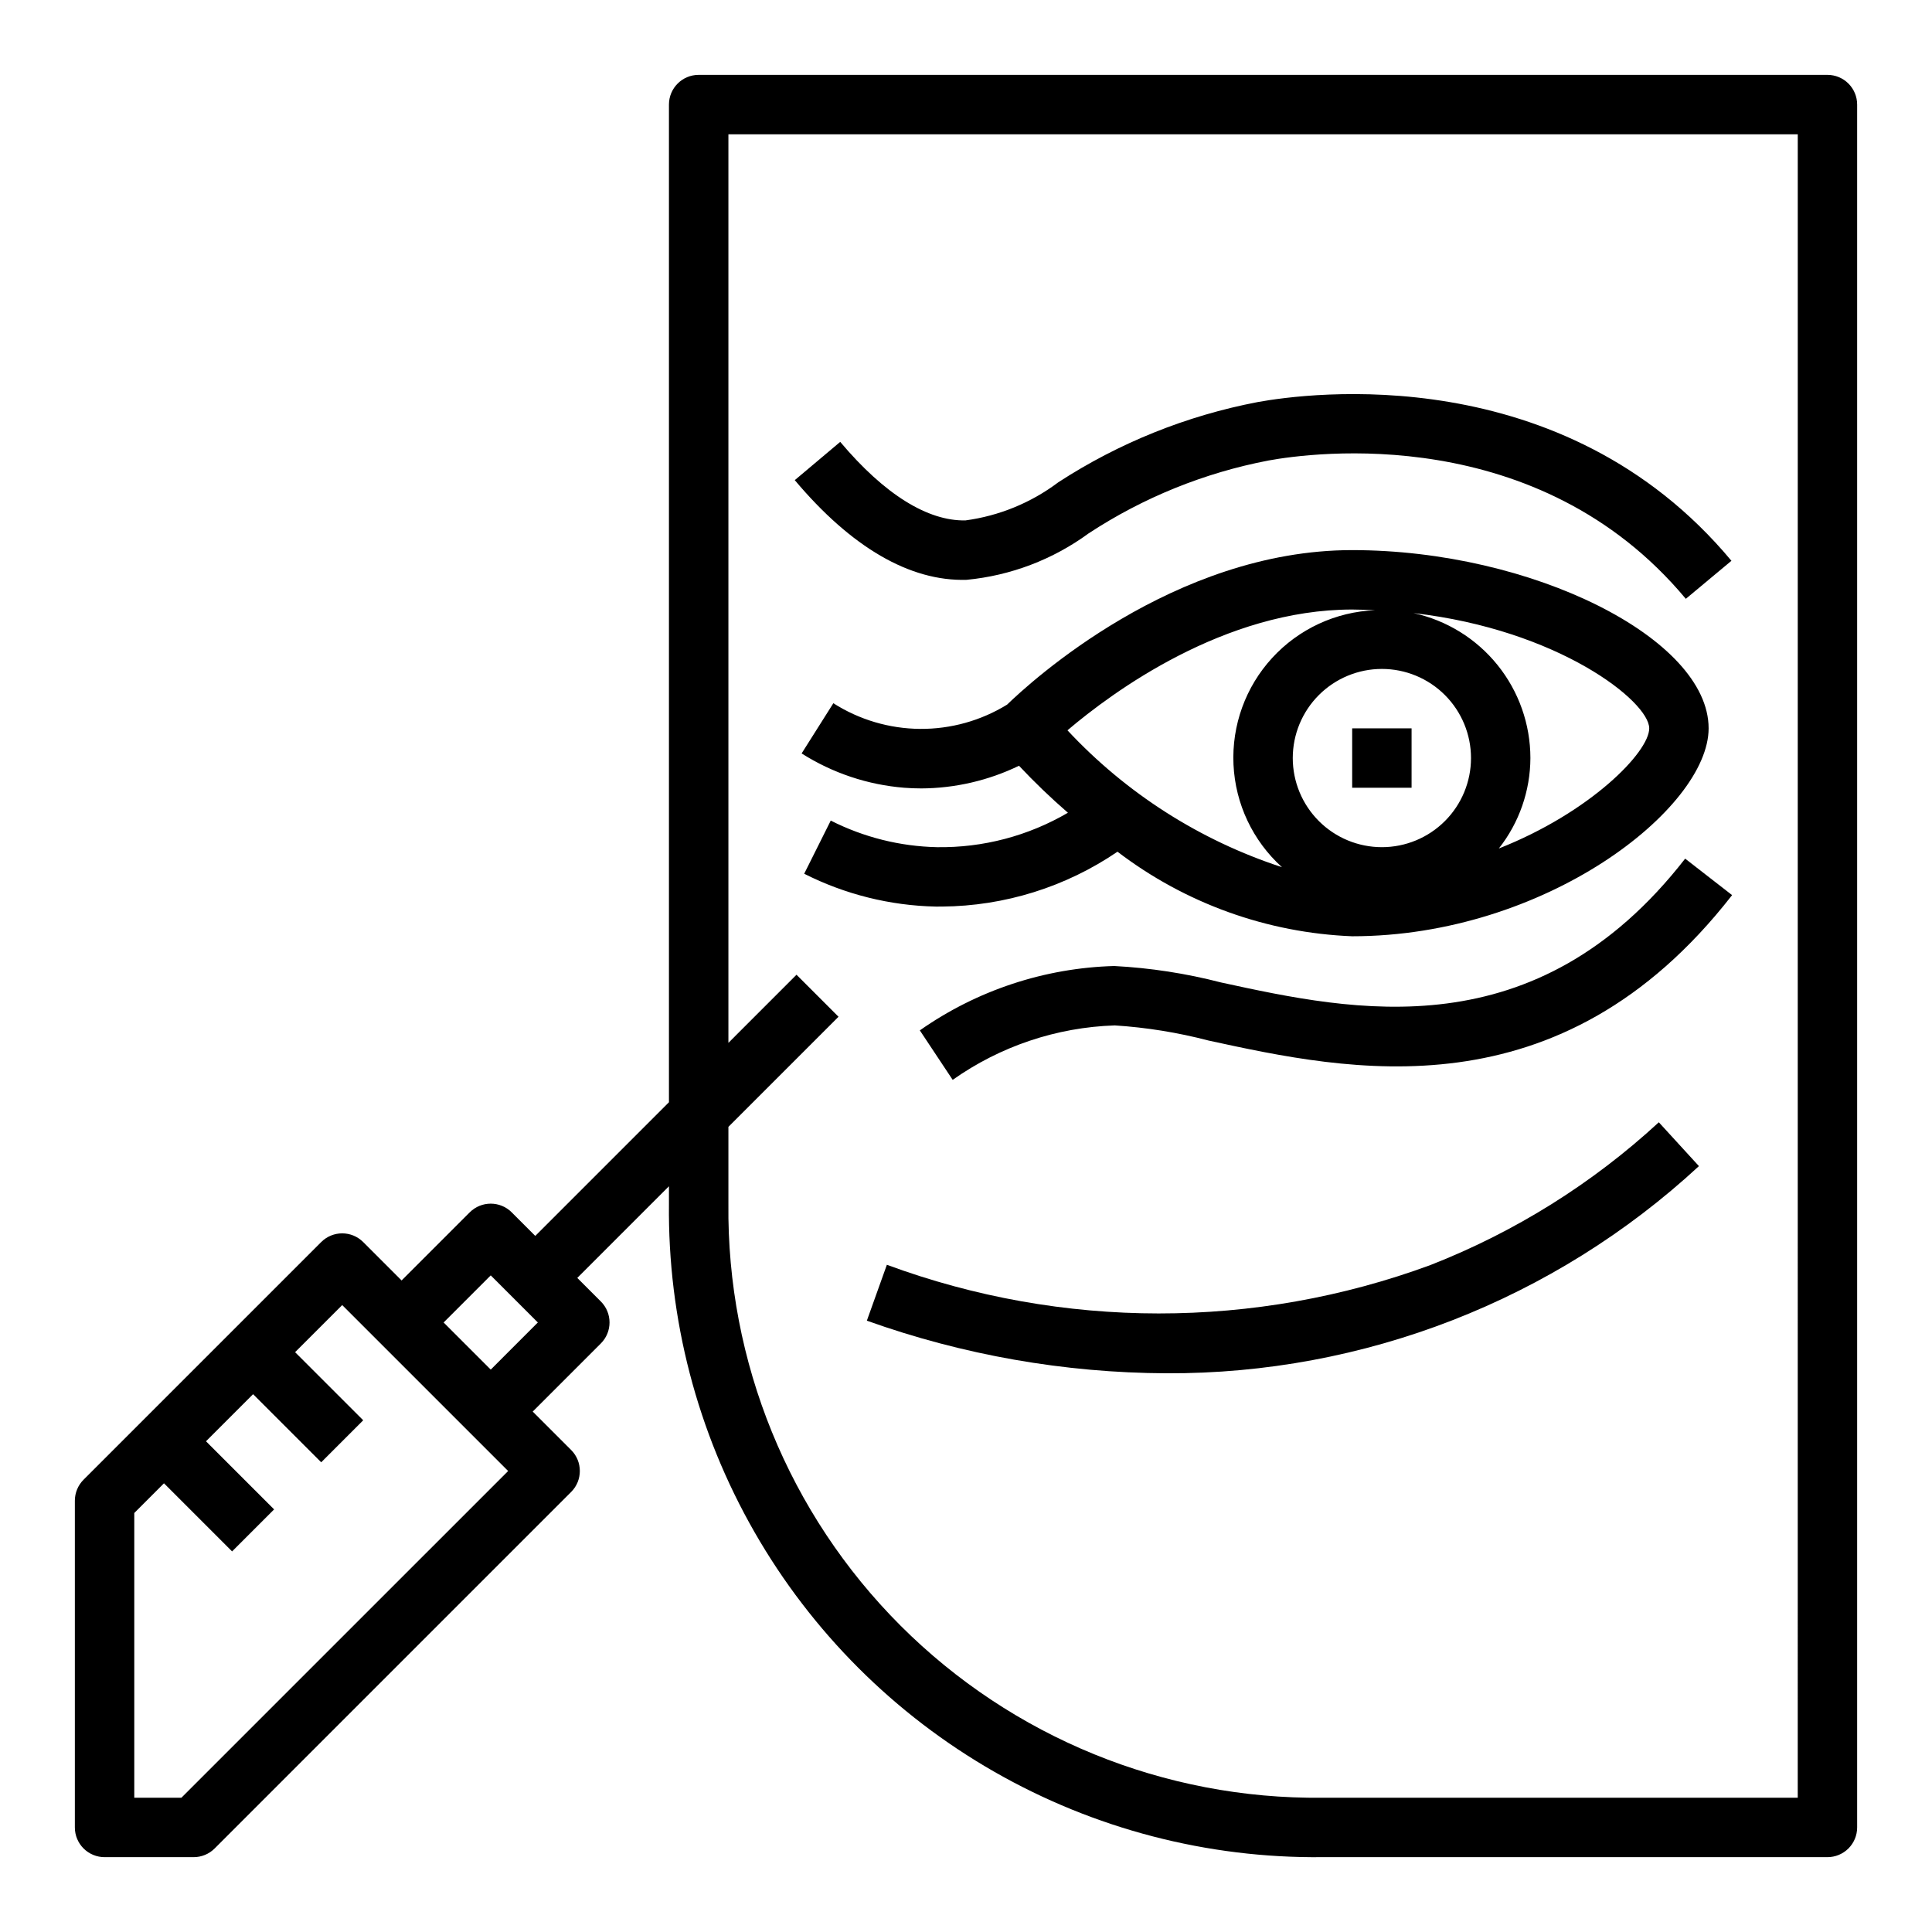 <?xml version="1.0" encoding="UTF-8"?>
<!-- Uploaded to: ICON Repo, www.svgrepo.com, Generator: ICON Repo Mixer Tools -->
<svg fill="#000000" width="800px" height="800px" version="1.1" viewBox="144 144 512 512" xmlns="http://www.w3.org/2000/svg">
 <g>
  <path d="m628.29 163.84h-299.14c-4.348 0-7.871 3.527-7.871 7.875v264.39l-35.426 35.426-6.242-6.242 0.004-0.004c-3.074-3.074-8.059-3.074-11.133 0l-18.051 18.051-10.18-10.18c-3.074-3.07-8.055-3.07-11.129 0l-62.977 62.977c-1.477 1.477-2.305 3.477-2.309 5.566v86.594c0 2.086 0.832 4.09 2.309 5.566 1.477 1.473 3.477 2.305 5.566 2.305h23.613c2.09 0 4.09-0.832 5.566-2.309l94.465-94.465c3.074-3.074 3.074-8.055 0-11.129l-10.18-10.18 18.051-18.051c3.074-3.074 3.074-8.055 0-11.129l-6.242-6.242 24.293-24.293v4.613c-0.328 30.492 7.488 60.52 22.641 86.984 15.152 26.465 37.094 48.406 63.559 63.559 26.465 15.152 56.492 22.969 86.984 22.641h133.83c2.086 0 4.09-0.832 5.566-2.305 1.473-1.477 2.305-3.481 2.305-5.566v-456.58c0-2.09-0.832-4.09-2.305-5.566-1.477-1.477-3.481-2.309-5.566-2.309zm-436.22 456.58h-12.484v-75.461l7.871-7.871 18.051 18.051 11.133-11.133-18.051-18.051 12.484-12.484 18.051 18.051 11.133-11.133-18.055-18.047 12.488-12.484 43.973 43.973zm81.98-113.46-12.484-12.488 12.484-12.484 12.484 12.484zm346.37 113.46h-125.95c-41.891 0.453-82.199-15.988-111.82-45.613s-46.066-69.934-45.613-111.82v-20.359l29.18-29.18-11.133-11.133-18.047 18.051v-240.77h283.39z"/>
  <path d="m502.34 337.02h15.742v15.742h-15.742z"/>
  <path d="m400.15 297.66c11.699-1.117 22.883-5.375 32.363-12.32 14.457-9.488 30.637-16.043 47.625-19.297 11.602-2.117 71.484-10.305 110.62 36.652l12.09-10.078c-44.73-53.68-112.41-44.453-125.54-42.066-18.824 3.594-36.77 10.812-52.836 21.254-7.203 5.426-15.68 8.906-24.617 10.109-9.934 0.203-21.402-6.809-33.188-20.812l-12.043 10.141c14.988 17.812 30.496 26.855 45.531 26.418z"/>
  <path d="m393.63 384.25c16.605-0.129 32.797-5.191 46.516-14.539 17.934 13.691 39.648 21.516 62.191 22.41 51.23 0 94.465-33.852 94.465-55.105 0-23.836-46.793-47.23-94.465-47.23-47.352 0-85.434 35.117-91.434 40.934v0.004c-6.938 4.269-14.938 6.5-23.082 6.438-8.145-0.066-16.109-2.422-22.977-6.801l-8.406 13.305h-0.004c8.199 5.203 17.543 8.328 27.223 9.098 1.504 0.117 2.977 0.172 4.41 0.172v0.004c8.996-0.035 17.875-2.09 25.977-6.008 4.106 4.371 8.434 8.527 12.965 12.453-10.523 6.152-22.527 9.309-34.715 9.125-9.789-0.215-19.402-2.621-28.137-7.047l-7.039 14.09h0.004c10.816 5.465 22.723 8.438 34.84 8.699zm187.43-47.23c0 6.297-15.609 22.277-39.848 31.836v-0.004c5.383-6.828 8.324-15.266 8.359-23.961-0.008-8.977-3.086-17.68-8.719-24.664-5.637-6.988-13.488-11.84-22.258-13.75 38.426 4.406 62.465 23.41 62.465 30.543zm-47.23 7.871c0 6.262-2.488 12.27-6.918 16.699s-10.438 6.918-16.699 6.918-12.27-2.488-16.699-6.918c-4.43-4.43-6.918-10.438-6.918-16.699s2.488-12.27 6.918-16.699c4.43-4.43 10.438-6.918 16.699-6.918s12.27 2.488 16.699 6.918c4.43 4.43 6.918 10.438 6.918 16.699zm-106.94-7.352c11.887-10.109 41.555-32.008 75.453-32.008 2.07 0 4.062 0.102 6.062 0.18h-0.004c-10.41 0.418-20.227 4.969-27.27 12.652-7.043 7.68-10.73 17.855-10.242 28.266 0.488 10.41 5.113 20.195 12.844 27.184-21.711-7.09-41.27-19.57-56.844-36.273z"/>
  <path d="m467.62 404.37c-9.277-2.402-18.773-3.867-28.34-4.367-18.473 0.512-36.387 6.441-51.516 17.059l8.707 13.113c12.598-8.91 27.535-13.93 42.957-14.43 8.391 0.539 16.711 1.883 24.844 4.008 37.055 8.062 93.031 20.223 138.75-38.535l-12.438-9.668c-39.613 50.934-87.789 40.465-122.96 32.82z"/>
  <path d="m523.09 479.25c-46.496 17.129-97.578 17.102-144.06-0.07l-5.305 14.816c25.488 9.109 52.344 13.824 79.41 13.941 52.289 0.223 102.71-19.398 141.1-54.902l-10.629-11.617c-17.648 16.262-38.172 29.09-60.52 37.832z"/>
 </g>
</svg>